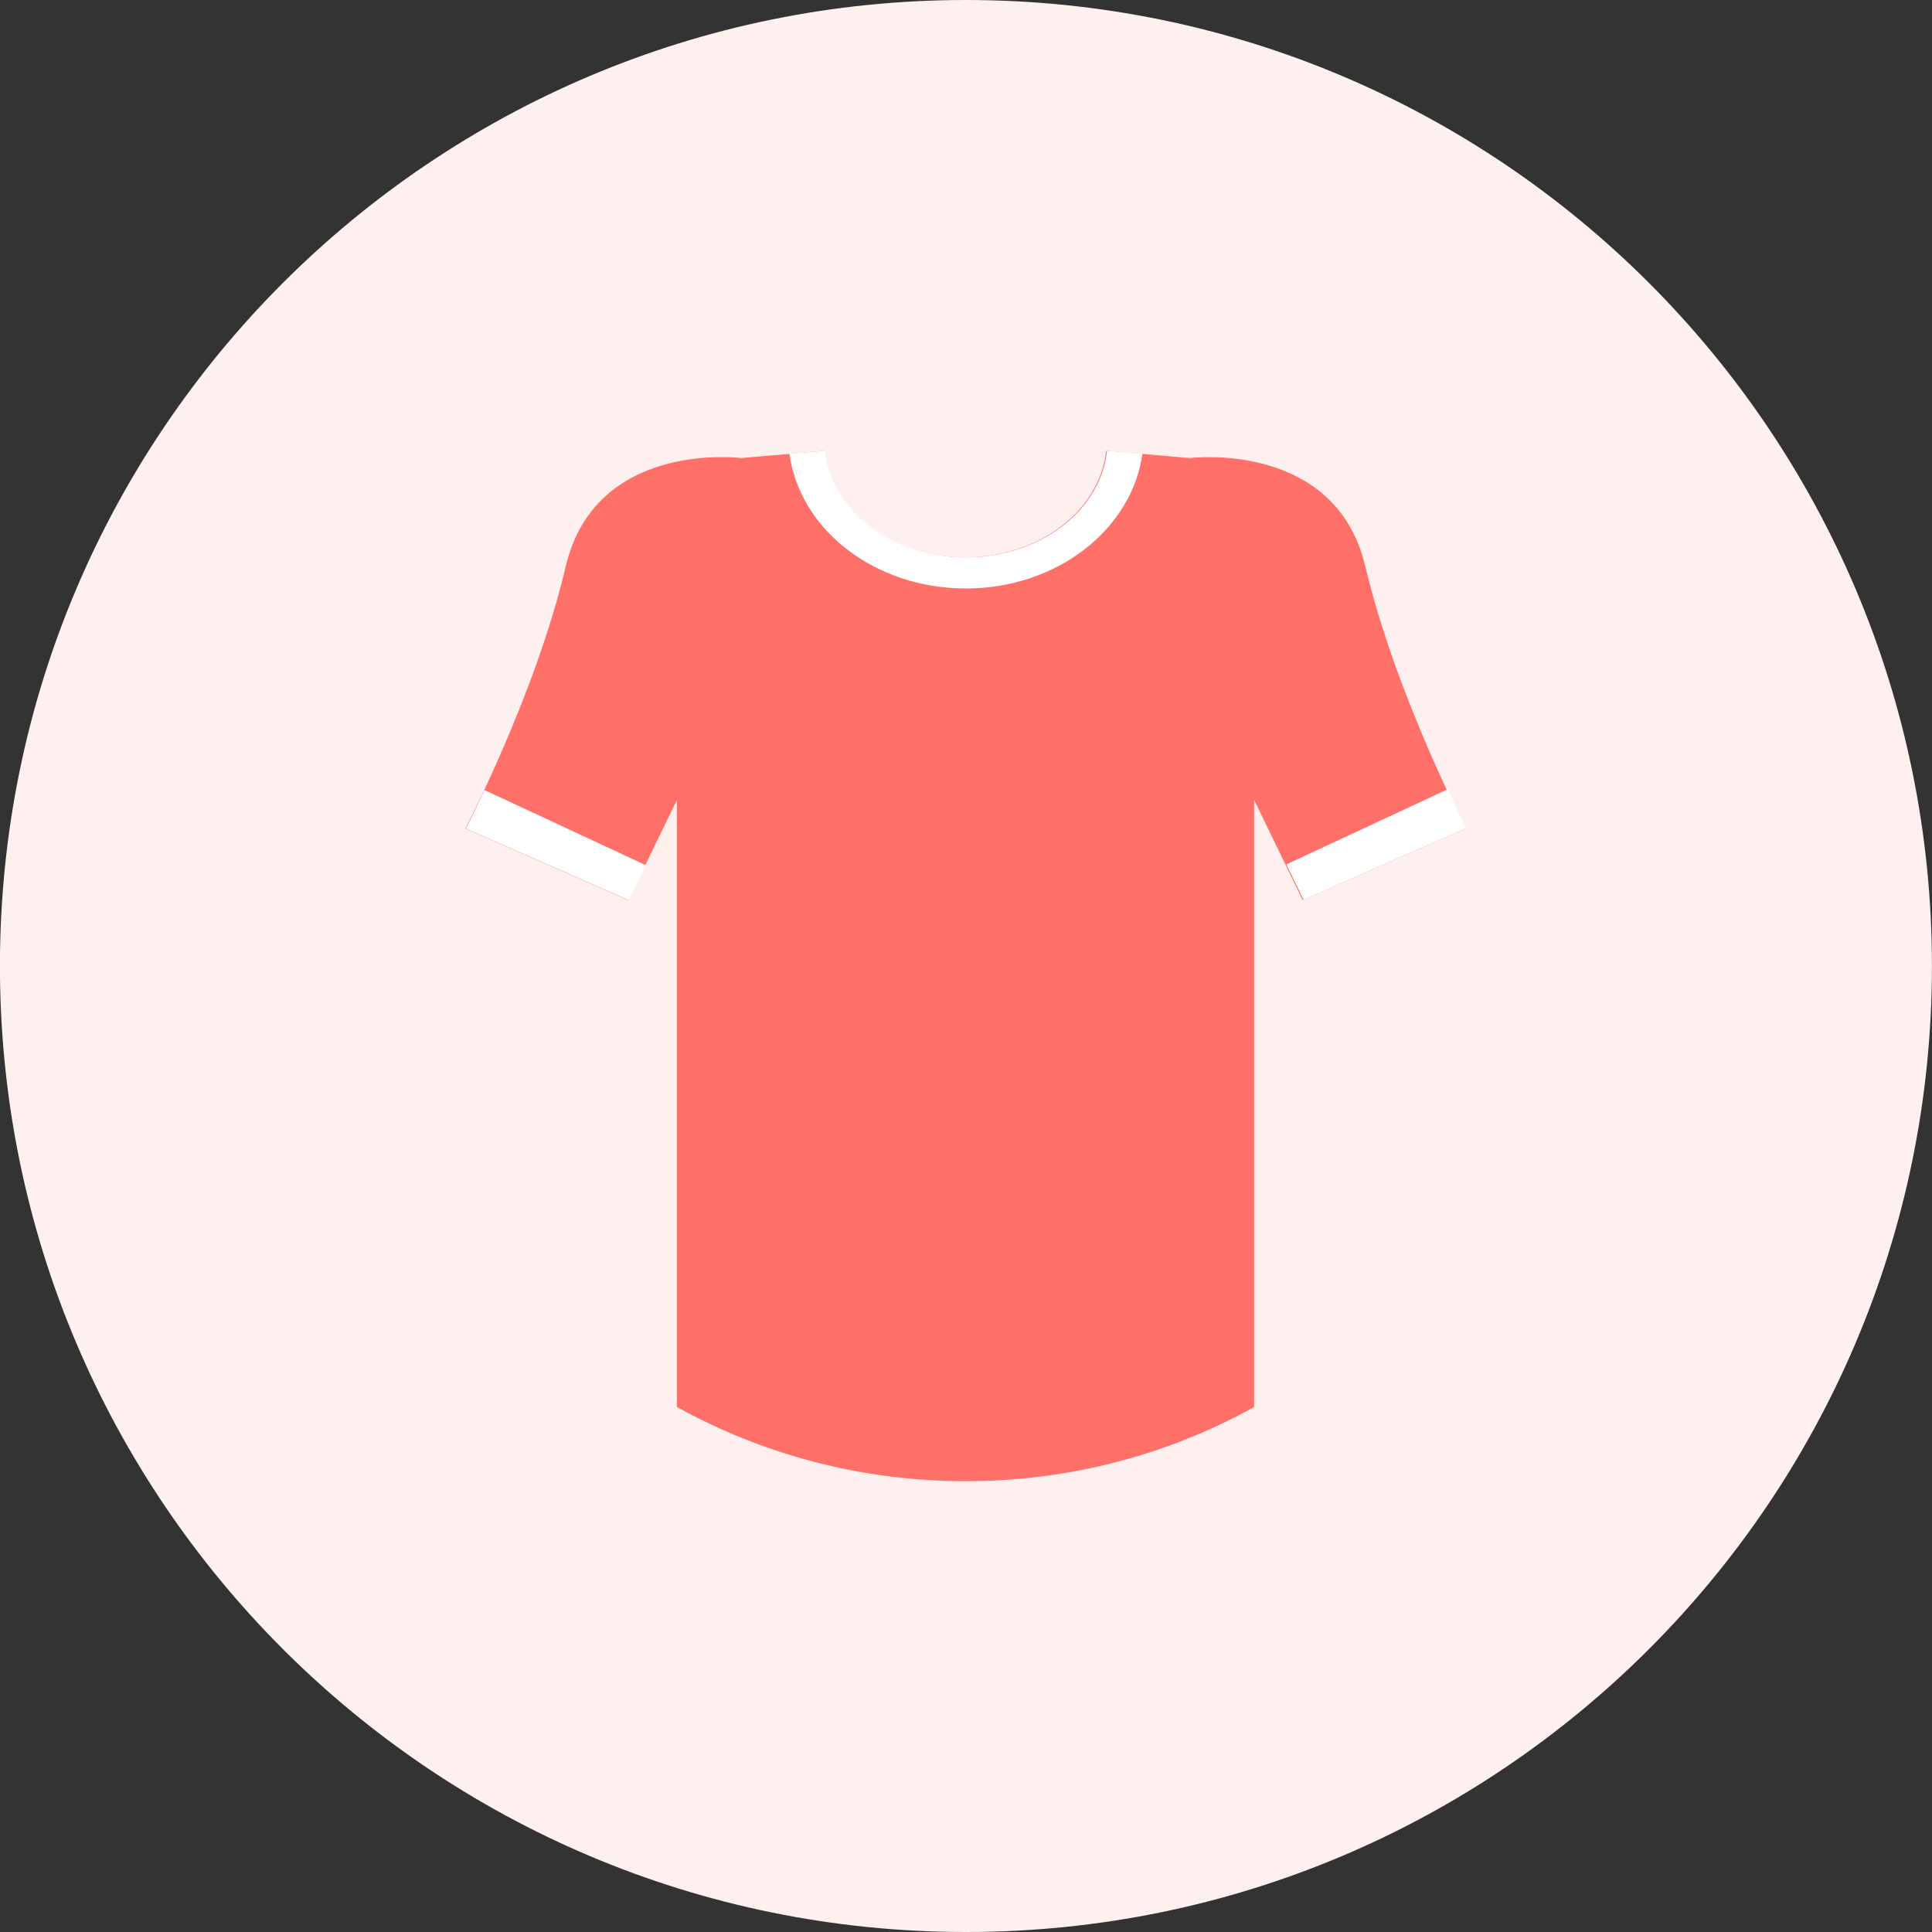 <svg width="60" height="60" viewBox="0 0 60 60" fill="none" xmlns="http://www.w3.org/2000/svg">
<rect x="0" y="0" width="60" height="60" fill="#333333" stroke="none"/>
<g clip-path="url(#clip0_1_1036)">
<path d="M29.998 60C46.567 60 59.998 46.569 59.998 30C59.998 13.431 46.567 0 29.998 0C13.43 0 -0.002 13.431 -0.002 30C-0.002 46.569 13.43 60 29.998 60Z" fill="#FFF0F0"/>
<path d="M25.616 14L23.021 14.225C23.021 14.225 18.493 13.643 17.566 17.601C16.64 21.547 14.455 25.73 14.455 25.73L19.512 27.955L21.022 24.843V43.696C23.683 45.166 26.741 46 29.985 46C33.242 46 36.3 45.166 38.948 43.696V24.843L40.457 27.954L45.515 25.73C45.515 25.73 43.343 21.56 42.404 17.601C41.477 13.656 36.949 14.225 36.949 14.225L34.354 14C34.155 15.854 32.275 17.31 29.972 17.31C27.668 17.31 25.788 15.854 25.59 14H25.616V14Z" fill="#FF7069"/>
<path d="M25.616 14L24.517 14.093C24.835 16.449 27.165 18.276 29.998 18.276C32.818 18.276 35.148 16.449 35.479 14.093L34.38 14C34.182 15.854 32.302 17.31 29.998 17.31C27.694 17.31 25.814 15.854 25.616 14Z" fill="white"/>
<path d="M15.051 24.526C14.707 25.28 14.468 25.73 14.468 25.73L19.526 27.954L20.055 26.869L15.051 24.539V24.526ZM39.954 26.856L40.484 27.941L45.541 25.717C45.541 25.717 45.303 25.267 44.959 24.512L39.954 26.843V26.856Z" fill="white"/>
</g>
<defs>
<clipPath id="clip0_1_1036">
<rect width="60" height="60" fill="white"/>
</clipPath>
</defs>
</svg>
